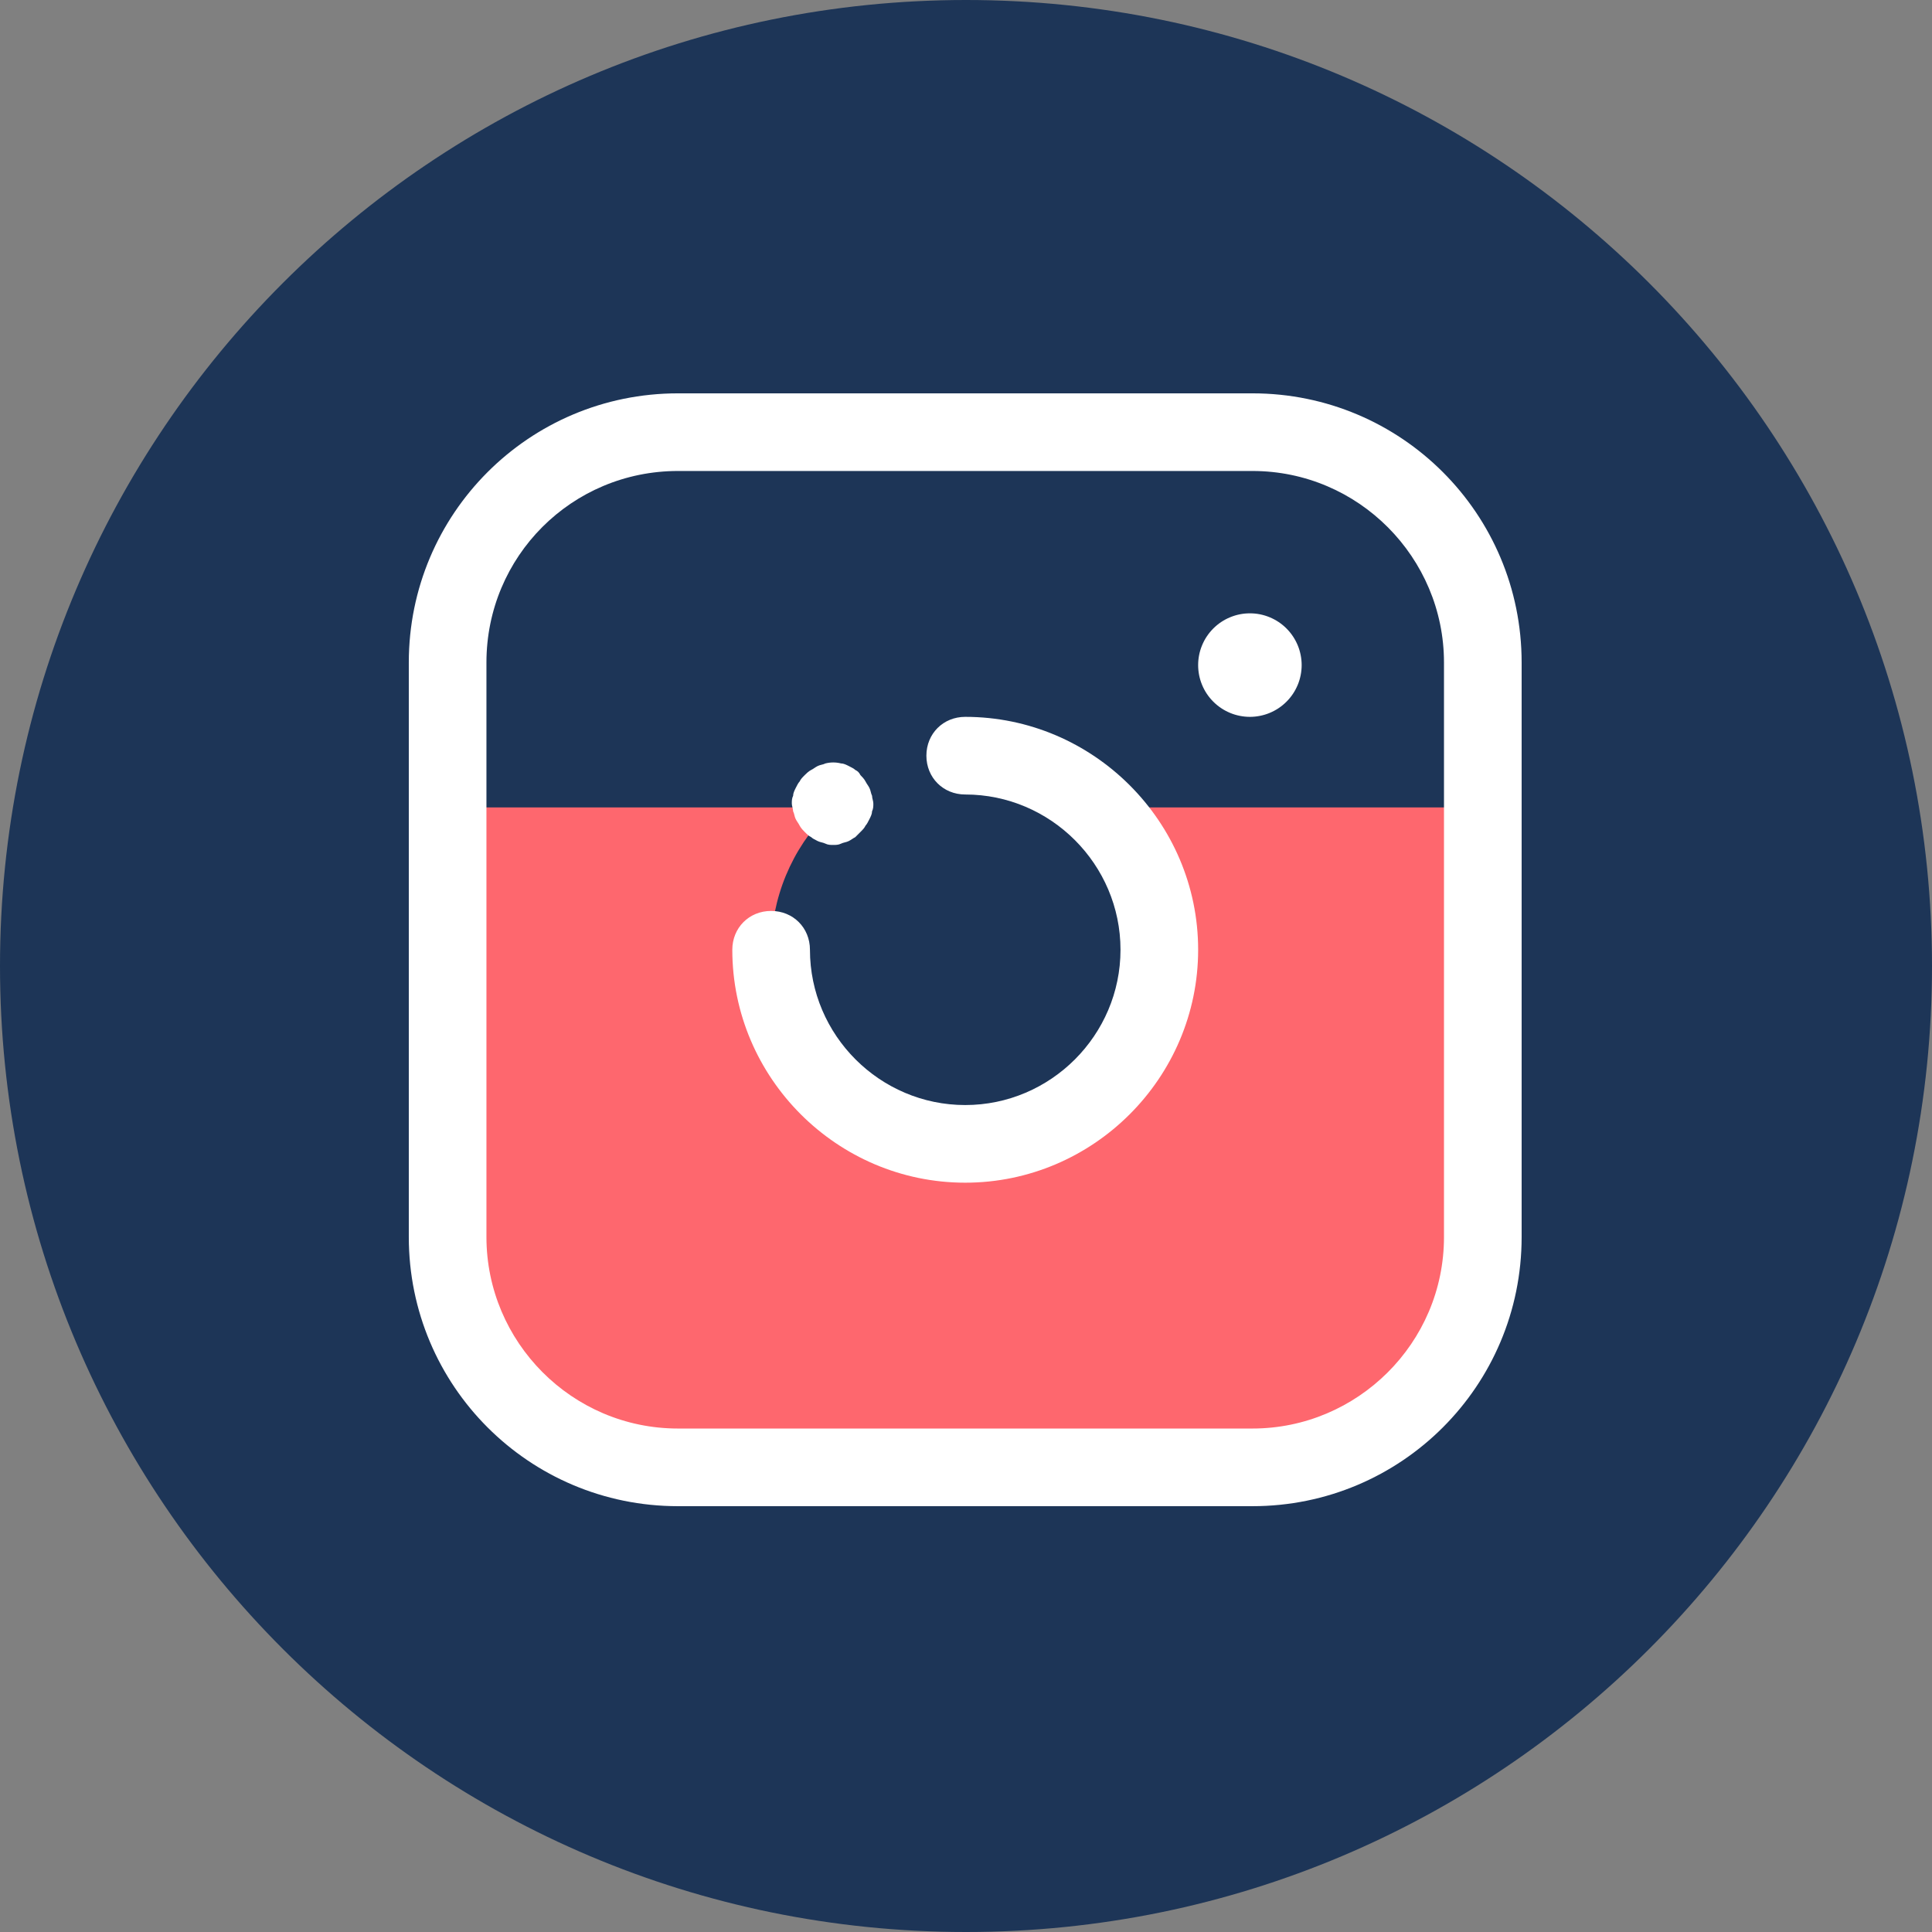 <svg xmlns="http://www.w3.org/2000/svg" xmlns:xlink="http://www.w3.org/1999/xlink" width="500" viewBox="0 0 375 375" height="500" preserveAspectRatio="xMidYMid meet"><rect x="0" y="0" width="375" height="375" fill="#808080" stroke="none"/><defs><clipPath id="39621b4c9e"><path d="M 187.5 0 C 83.945 0 0 83.945 0 187.5 C 0 291.055 83.945 375 187.5 375 C 291.055 375 375 291.055 375 187.5 C 375 83.945 291.055 0 187.5 0 Z M 187.5 0 "></path></clipPath><clipPath id="5a6b71f65c"><path d="M 79.348 76.348 L 295.348 76.348 L 295.348 292.348 L 79.348 292.348 Z M 79.348 76.348 "></path></clipPath></defs><g id="273a8ce25e"><g clip-rule="nonzero" clip-path="url(#39621b4c9e)"><rect x="0" width="375" y="0" height="375" style="fill:#1d3557;fill-opacity:1;stroke:none;"></rect></g><path style=" stroke:none;fill-rule:nonzero;fill:#fe676e;fill-opacity:1;" d="M 243.105 284.812 L 131.59 284.812 C 106.977 284.812 86.883 264.723 86.883 240.105 L 86.883 128.59 C 86.883 103.977 106.977 83.883 131.59 83.883 L 243.105 83.883 C 267.723 83.883 287.812 103.977 287.812 128.59 L 287.812 240.105 C 287.812 264.723 267.723 284.812 243.105 284.812 Z M 243.105 284.812 "></path><path style=" stroke:none;fill-rule:nonzero;fill:#1d3557;fill-opacity:1;" d="M 86.883 128.59 L 86.883 156.723 L 287.812 156.723 L 287.812 128.59 C 287.812 103.977 267.723 83.883 243.105 83.883 L 131.59 83.883 C 106.977 83.883 86.883 103.977 86.883 128.59 Z M 86.883 128.59 "></path><g clip-rule="nonzero" clip-path="url(#5a6b71f65c)"><path style=" stroke:none;fill-rule:nonzero;fill:#ffffff;fill-opacity:1;" d="M 243.105 292.348 L 131.59 292.348 C 102.707 292.348 79.348 268.992 79.348 240.105 L 79.348 128.59 C 79.348 99.707 102.707 76.348 131.59 76.348 L 243.105 76.348 C 271.992 76.348 295.348 99.707 295.348 128.59 L 295.348 240.105 C 295.348 268.992 271.992 292.348 243.105 292.348 Z M 131.59 91.418 C 110.996 91.418 94.418 107.996 94.418 128.59 L 94.418 240.105 C 94.418 260.449 110.996 277.277 131.59 277.277 L 243.105 277.277 C 263.449 277.277 280.277 260.703 280.277 240.105 L 280.277 128.59 C 280.277 108.246 263.703 91.418 243.105 91.418 Z M 131.59 91.418 "></path></g><path style=" stroke:none;fill-rule:nonzero;fill:#1d3557;fill-opacity:1;" d="M 225.023 184.348 C 225.023 185.582 224.961 186.812 224.84 188.043 C 224.723 189.27 224.539 190.488 224.301 191.699 C 224.059 192.91 223.758 194.105 223.402 195.285 C 223.043 196.465 222.629 197.625 222.156 198.766 C 221.684 199.906 221.156 201.02 220.574 202.109 C 219.992 203.195 219.359 204.254 218.676 205.281 C 217.988 206.305 217.254 207.297 216.473 208.25 C 215.688 209.203 214.859 210.117 213.988 210.988 C 213.117 211.859 212.203 212.688 211.25 213.473 C 210.297 214.254 209.305 214.988 208.281 215.676 C 207.254 216.359 206.195 216.992 205.109 217.574 C 204.02 218.156 202.906 218.684 201.766 219.156 C 200.625 219.629 199.465 220.043 198.285 220.402 C 197.105 220.758 195.91 221.059 194.699 221.301 C 193.488 221.539 192.27 221.723 191.043 221.84 C 189.812 221.961 188.582 222.023 187.348 222.023 C 186.113 222.023 184.883 221.961 183.656 221.84 C 182.43 221.723 181.211 221.539 180 221.301 C 178.789 221.059 177.594 220.758 176.414 220.402 C 175.23 220.043 174.07 219.629 172.93 219.156 C 171.793 218.684 170.676 218.156 169.59 217.574 C 168.5 216.992 167.445 216.359 166.418 215.676 C 165.391 214.988 164.402 214.254 163.449 213.473 C 162.496 212.688 161.582 211.859 160.707 210.988 C 159.836 210.117 159.008 209.203 158.227 208.25 C 157.441 207.297 156.711 206.305 156.023 205.281 C 155.34 204.254 154.703 203.195 154.121 202.109 C 153.543 201.02 153.016 199.906 152.543 198.766 C 152.07 197.625 151.656 196.465 151.297 195.285 C 150.938 194.105 150.641 192.91 150.398 191.699 C 150.156 190.488 149.977 189.27 149.855 188.043 C 149.734 186.812 149.676 185.582 149.676 184.348 C 149.676 183.113 149.734 181.883 149.855 180.656 C 149.977 179.43 150.156 178.211 150.398 177 C 150.641 175.789 150.938 174.594 151.297 173.414 C 151.656 172.23 152.07 171.07 152.543 169.93 C 153.016 168.793 153.543 167.676 154.121 166.59 C 154.703 165.5 155.34 164.445 156.023 163.418 C 156.711 162.391 157.441 161.402 158.227 160.449 C 159.008 159.496 159.836 158.582 160.707 157.707 C 161.582 156.836 162.496 156.008 163.449 155.227 C 164.402 154.441 165.391 153.711 166.418 153.023 C 167.445 152.34 168.5 151.703 169.59 151.121 C 170.676 150.543 171.793 150.016 172.93 149.543 C 174.07 149.07 175.23 148.656 176.414 148.297 C 177.594 147.938 178.789 147.641 180 147.398 C 181.211 147.156 182.43 146.977 183.656 146.855 C 184.883 146.734 186.113 146.676 187.348 146.676 C 188.582 146.676 189.812 146.734 191.043 146.855 C 192.27 146.977 193.488 147.156 194.699 147.398 C 195.91 147.641 197.105 147.938 198.285 148.297 C 199.465 148.656 200.625 149.07 201.766 149.543 C 202.906 150.016 204.02 150.543 205.109 151.121 C 206.195 151.703 207.254 152.34 208.281 153.023 C 209.305 153.711 210.297 154.441 211.25 155.227 C 212.203 156.008 213.117 156.836 213.988 157.707 C 214.859 158.582 215.688 159.496 216.473 160.449 C 217.254 161.402 217.988 162.391 218.676 163.418 C 219.359 164.445 219.992 165.5 220.574 166.59 C 221.156 167.676 221.684 168.793 222.156 169.93 C 222.629 171.07 223.043 172.23 223.402 173.414 C 223.758 174.594 224.059 175.789 224.301 177 C 224.539 178.211 224.723 179.43 224.84 180.656 C 224.961 181.883 225.023 183.113 225.023 184.348 Z M 225.023 184.348 "></path><path style=" stroke:none;fill-rule:nonzero;fill:#ffffff;fill-opacity:1;" d="M 187.348 229.559 C 162.484 229.559 142.141 209.215 142.141 184.348 C 142.141 180.078 145.406 176.812 149.676 176.812 C 153.945 176.812 157.211 180.078 157.211 184.348 C 157.211 200.926 170.773 214.488 187.348 214.488 C 203.926 214.488 217.488 200.926 217.488 184.348 C 217.488 167.773 203.926 154.211 187.348 154.211 C 183.078 154.211 179.812 150.945 179.812 146.676 C 179.812 142.406 183.078 139.141 187.348 139.141 C 212.215 139.141 232.559 159.484 232.559 184.348 C 232.559 209.215 212.215 229.559 187.348 229.559 Z M 187.348 229.559 "></path><path style=" stroke:none;fill-rule:nonzero;fill:#ffffff;fill-opacity:1;" d="M 161.73 164.004 C 161.227 164.004 160.727 164.004 160.223 163.754 C 159.723 163.504 159.219 163.504 158.715 163.25 C 158.215 163 157.711 162.75 157.461 162.496 C 156.957 162.246 156.707 161.996 156.203 161.492 C 155.953 161.242 155.449 160.738 155.199 160.238 C 154.949 159.734 154.699 159.484 154.445 158.98 C 154.195 158.48 154.195 157.977 153.945 157.473 C 153.945 156.973 153.691 156.469 153.691 155.969 C 153.691 155.465 153.691 154.961 153.945 154.461 C 153.945 153.957 154.195 153.457 154.445 152.953 C 154.699 152.449 154.949 151.949 155.199 151.699 C 155.449 151.195 155.703 150.945 156.203 150.441 C 156.457 150.191 156.957 149.688 157.461 149.438 C 157.961 149.188 158.215 148.934 158.715 148.684 C 159.219 148.434 159.723 148.434 160.223 148.18 C 161.227 147.93 162.234 147.93 163.238 148.18 C 163.738 148.18 164.242 148.434 164.742 148.684 C 165.246 148.934 165.75 149.188 166 149.438 C 166.504 149.688 166.754 149.941 167.004 150.441 C 167.254 150.691 167.758 151.195 168.008 151.699 C 168.262 152.199 168.512 152.449 168.762 152.953 C 169.016 153.457 169.016 153.957 169.266 154.461 C 169.266 154.961 169.516 155.465 169.516 155.969 C 169.516 156.469 169.516 156.973 169.266 157.473 C 169.266 157.977 169.016 158.48 168.762 158.98 C 168.512 159.484 168.262 159.984 168.008 160.238 C 167.758 160.738 167.508 160.992 167.004 161.492 L 166 162.496 C 165.496 162.75 165.246 163 164.742 163.25 C 164.242 163.504 163.738 163.504 163.238 163.754 C 162.734 164.004 162.234 164.004 161.73 164.004 Z M 161.73 164.004 "></path><path style=" stroke:none;fill-rule:nonzero;fill:#ffffff;fill-opacity:1;" d="M 252.652 129.094 C 252.652 129.754 252.586 130.406 252.457 131.055 C 252.328 131.699 252.141 132.328 251.887 132.938 C 251.633 133.547 251.324 134.125 250.957 134.676 C 250.59 135.223 250.176 135.73 249.707 136.195 C 249.242 136.664 248.734 137.078 248.188 137.445 C 247.637 137.812 247.059 138.121 246.449 138.375 C 245.84 138.629 245.211 138.816 244.566 138.945 C 243.918 139.074 243.266 139.141 242.605 139.141 C 241.945 139.141 241.293 139.074 240.645 138.945 C 239.996 138.816 239.371 138.629 238.762 138.375 C 238.152 138.121 237.57 137.812 237.023 137.445 C 236.473 137.078 235.969 136.664 235.5 136.195 C 235.035 135.73 234.617 135.223 234.25 134.676 C 233.883 134.125 233.574 133.547 233.324 132.938 C 233.07 132.328 232.879 131.699 232.75 131.055 C 232.621 130.406 232.559 129.754 232.559 129.094 C 232.559 128.434 232.621 127.781 232.75 127.133 C 232.879 126.484 233.07 125.859 233.324 125.25 C 233.574 124.641 233.883 124.059 234.25 123.512 C 234.617 122.965 235.035 122.457 235.5 121.988 C 235.969 121.523 236.473 121.105 237.023 120.738 C 237.57 120.375 238.152 120.062 238.762 119.812 C 239.371 119.559 239.996 119.367 240.645 119.238 C 241.293 119.109 241.945 119.047 242.605 119.047 C 243.266 119.047 243.918 119.109 244.566 119.238 C 245.211 119.367 245.84 119.559 246.449 119.812 C 247.059 120.062 247.637 120.375 248.188 120.738 C 248.734 121.105 249.242 121.523 249.707 121.988 C 250.176 122.457 250.59 122.965 250.957 123.512 C 251.324 124.059 251.633 124.641 251.887 125.25 C 252.141 125.859 252.328 126.484 252.457 127.133 C 252.586 127.781 252.652 128.434 252.652 129.094 Z M 252.652 129.094 "></path></g></svg>